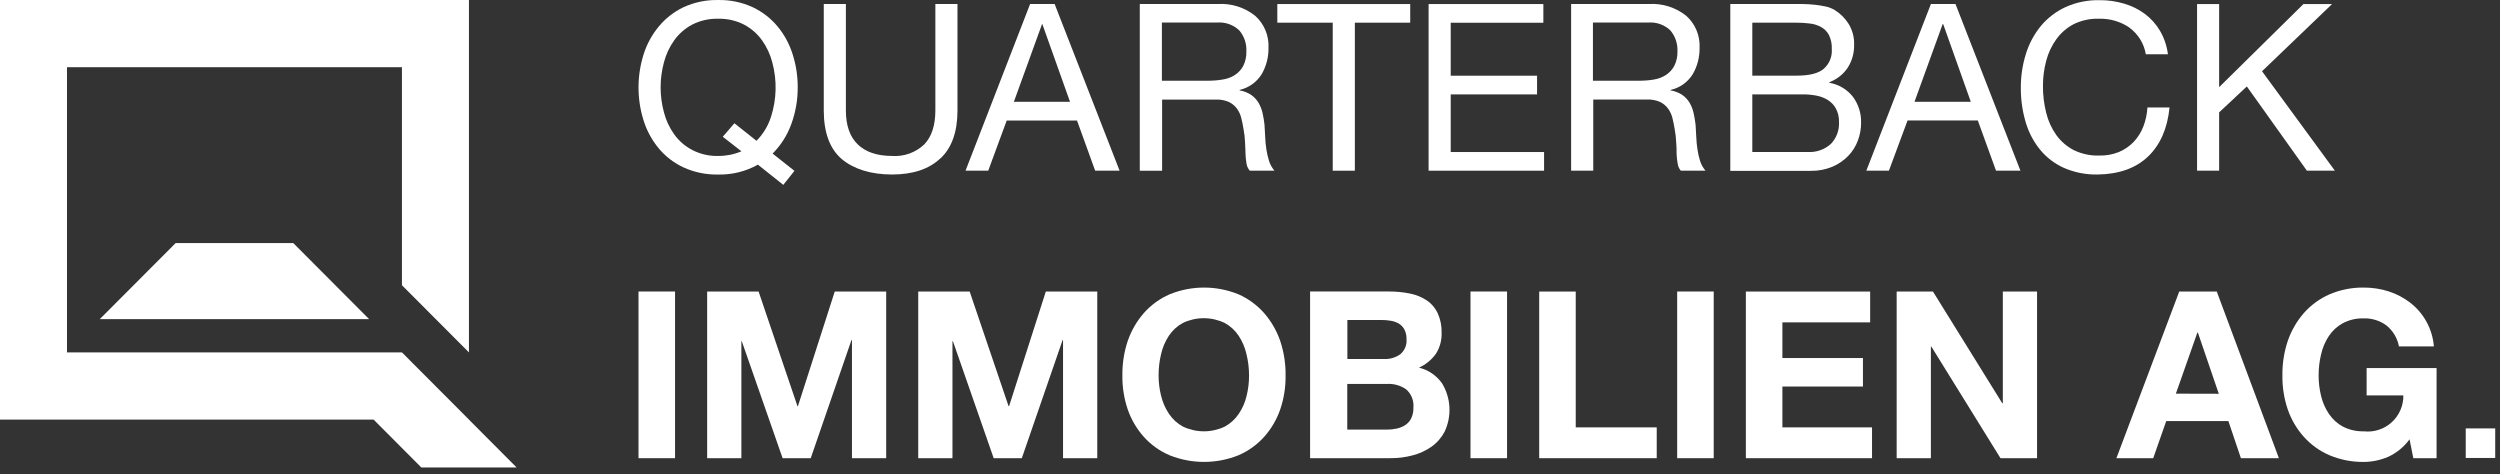 <?xml version="1.0" encoding="UTF-8"?>
<svg xmlns="http://www.w3.org/2000/svg" width="116" height="22" viewBox="0 0 116 22" fill="none">
  <rect x="0" y="0" width="116" height="22" fill="#333333" stroke="none"/>
  <g id="Group 15353">
    <g id="Group 15350">
      <path id="Vector" d="M35.167 7.64C34.604 7.955 33.967 8.114 33.322 8.098C32.767 8.11 32.217 7.997 31.712 7.767C31.265 7.559 30.87 7.253 30.556 6.873C30.242 6.491 30.005 6.052 29.859 5.579C29.55 4.589 29.55 3.527 29.859 2.537C30.006 2.064 30.242 1.625 30.556 1.243C30.87 0.859 31.265 0.55 31.712 0.336C32.216 0.104 32.767 -0.011 33.322 0.001C33.876 -0.011 34.426 0.104 34.93 0.336C35.376 0.548 35.77 0.854 36.086 1.235C36.399 1.617 36.636 2.057 36.782 2.53C36.938 3.022 37.016 3.535 37.014 4.052C37.017 4.628 36.918 5.2 36.722 5.742C36.537 6.262 36.238 6.735 35.849 7.126L36.862 7.927L36.345 8.578L35.167 7.64ZM35.102 6.533C35.41 6.221 35.64 5.841 35.774 5.424C36.037 4.606 36.059 3.73 35.836 2.9C35.742 2.532 35.581 2.185 35.362 1.876C35.145 1.571 34.86 1.321 34.53 1.145C34.157 0.954 33.741 0.859 33.322 0.87C32.902 0.859 32.486 0.953 32.111 1.145C31.781 1.321 31.497 1.571 31.28 1.876C31.06 2.185 30.899 2.532 30.805 2.9C30.602 3.655 30.602 4.451 30.805 5.206C30.899 5.574 31.06 5.921 31.28 6.23C31.5 6.537 31.789 6.787 32.123 6.961C32.498 7.154 32.914 7.248 33.334 7.236C33.701 7.237 34.065 7.164 34.403 7.021L33.537 6.345L34.076 5.719L35.102 6.533Z" fill="white"></path>
      <path id="Vector_2" d="M43.635 7.346C43.109 7.847 42.36 8.097 41.388 8.097C40.417 8.097 39.613 7.847 39.062 7.384C38.51 6.92 38.223 6.157 38.223 5.13V0.186H39.249V5.125C39.249 5.82 39.433 6.345 39.8 6.7C40.168 7.056 40.698 7.234 41.388 7.236C41.661 7.255 41.936 7.218 42.193 7.126C42.451 7.033 42.687 6.889 42.886 6.7C43.228 6.345 43.399 5.82 43.401 5.125V0.186H44.427V5.125C44.427 6.115 44.164 6.857 43.638 7.351" fill="white"></path>
      <path id="Vector_3" d="M48.935 0.186L51.949 7.919H50.815L49.974 5.593H46.711L45.854 7.919H44.801L47.797 0.186H48.935ZM49.649 4.725L48.364 1.117H48.351L47.043 4.725H49.649Z" fill="white"></path>
      <path id="Vector_4" d="M56.513 0.186C57.135 0.149 57.748 0.342 58.236 0.73C58.444 0.914 58.607 1.143 58.715 1.4C58.823 1.656 58.871 1.934 58.858 2.212C58.867 2.646 58.756 3.074 58.538 3.448C58.307 3.815 57.941 4.075 57.52 4.172V4.195C57.714 4.226 57.9 4.3 58.064 4.41C58.199 4.507 58.313 4.63 58.398 4.773C58.483 4.92 58.546 5.08 58.583 5.246C58.623 5.425 58.653 5.605 58.673 5.787C58.688 5.975 58.698 6.165 58.705 6.36C58.712 6.552 58.73 6.744 58.76 6.934C58.788 7.116 58.83 7.296 58.885 7.472C58.938 7.636 59.023 7.788 59.135 7.92H57.991C57.911 7.829 57.858 7.717 57.839 7.597C57.813 7.445 57.797 7.291 57.792 7.136C57.792 6.969 57.777 6.786 57.769 6.591C57.763 6.398 57.741 6.206 57.704 6.017C57.674 5.829 57.639 5.649 57.597 5.481C57.558 5.321 57.488 5.17 57.392 5.036C57.295 4.908 57.169 4.804 57.025 4.733C56.834 4.65 56.627 4.612 56.419 4.62H53.922V7.923H52.886V0.186H56.513ZM56.73 3.691C56.932 3.661 57.125 3.59 57.297 3.481C57.461 3.375 57.595 3.23 57.687 3.058C57.792 2.844 57.842 2.607 57.832 2.369C57.846 2.022 57.731 1.681 57.507 1.416C57.369 1.282 57.205 1.18 57.024 1.117C56.843 1.053 56.651 1.03 56.461 1.047H53.912V3.746H56.049C56.277 3.746 56.505 3.728 56.73 3.691Z" fill="white"></path>
      <path id="Vector_5" d="M59.268 1.052V0.188H65.434V1.052H62.865V7.92H61.839V1.052H59.268Z" fill="white"></path>
      <path id="Vector_6" d="M71.612 0.188V1.055H67.313V3.513H71.32V4.38H67.313V7.054H71.645V7.92H66.287V0.188H71.612Z" fill="white"></path>
      <path id="Vector_7" d="M76.516 0.186C77.137 0.149 77.75 0.342 78.238 0.73C78.446 0.914 78.61 1.143 78.717 1.4C78.825 1.656 78.874 1.934 78.86 2.212C78.869 2.646 78.758 3.074 78.54 3.448C78.309 3.816 77.942 4.076 77.519 4.172V4.195C77.715 4.226 77.901 4.3 78.066 4.41C78.201 4.507 78.315 4.63 78.4 4.773C78.485 4.92 78.546 5.08 78.583 5.246C78.623 5.425 78.654 5.605 78.675 5.787C78.69 5.975 78.7 6.165 78.707 6.36C78.714 6.552 78.733 6.744 78.763 6.934C78.789 7.116 78.83 7.296 78.885 7.472C78.938 7.636 79.023 7.788 79.135 7.92H77.989C77.911 7.827 77.861 7.715 77.844 7.595C77.817 7.442 77.8 7.288 77.794 7.134C77.794 6.966 77.794 6.783 77.774 6.588C77.766 6.396 77.745 6.204 77.709 6.015C77.679 5.827 77.644 5.647 77.602 5.479C77.562 5.318 77.491 5.167 77.394 5.033C77.298 4.904 77.172 4.8 77.027 4.73C76.837 4.647 76.63 4.609 76.423 4.618H73.927V7.92H72.9V0.186H76.516ZM76.73 3.691C76.932 3.662 77.125 3.591 77.297 3.481C77.46 3.375 77.594 3.23 77.686 3.058C77.793 2.845 77.843 2.608 77.834 2.369C77.847 2.022 77.732 1.682 77.509 1.416C77.371 1.282 77.206 1.18 77.025 1.117C76.844 1.053 76.651 1.03 76.461 1.047H73.912V3.746H76.064C76.291 3.746 76.518 3.728 76.743 3.691" fill="white"></path>
      <path id="Vector_8" d="M83.082 0.186H83.617C83.806 0.186 83.996 0.201 84.183 0.218C84.359 0.236 84.534 0.264 84.708 0.301C84.855 0.331 84.996 0.386 85.125 0.463C85.383 0.622 85.602 0.837 85.766 1.092C85.951 1.386 86.043 1.729 86.031 2.076C86.04 2.453 85.937 2.825 85.734 3.142C85.528 3.449 85.231 3.683 84.885 3.811V3.841C85.316 3.916 85.705 4.147 85.976 4.492C86.234 4.842 86.368 5.268 86.355 5.704C86.355 5.985 86.303 6.264 86.203 6.527C86.105 6.792 85.952 7.033 85.756 7.236C85.546 7.45 85.296 7.621 85.02 7.737C84.703 7.868 84.364 7.933 84.021 7.927H80.286V0.186H83.082ZM83.362 3.51C83.946 3.51 84.362 3.408 84.61 3.202C84.742 3.089 84.846 2.946 84.913 2.785C84.98 2.624 85.008 2.45 84.995 2.276C85.006 2.053 84.961 1.83 84.865 1.628C84.784 1.473 84.66 1.345 84.508 1.26C84.346 1.169 84.168 1.112 83.984 1.092C83.774 1.065 83.563 1.052 83.352 1.052H81.307V3.51H83.362ZM83.881 7.053C84.27 7.076 84.653 6.944 84.945 6.685C85.076 6.551 85.178 6.392 85.244 6.216C85.31 6.041 85.339 5.853 85.329 5.666C85.337 5.448 85.288 5.231 85.187 5.038C85.098 4.876 84.97 4.74 84.815 4.642C84.651 4.541 84.47 4.472 84.281 4.437C84.074 4.397 83.864 4.378 83.654 4.379H81.307V7.053H83.881Z" fill="white"></path>
      <path id="Vector_9" d="M90.735 0.186L93.748 7.919H92.615L91.771 5.591H88.51L87.646 7.919H86.598L89.594 0.186H90.735ZM91.446 4.725L90.163 1.117H90.14L88.832 4.725H91.446Z" fill="white"></path>
      <path id="Vector_10" d="M98.805 1.279C98.393 1 97.904 0.857 97.407 0.869C96.998 0.854 96.592 0.94 96.223 1.119C95.903 1.286 95.626 1.525 95.415 1.818C95.198 2.119 95.038 2.459 94.945 2.819C94.843 3.2 94.791 3.594 94.793 3.988C94.79 4.41 94.841 4.831 94.945 5.24C95.035 5.61 95.194 5.959 95.415 6.269C95.628 6.563 95.906 6.802 96.228 6.968C96.599 7.146 97.006 7.232 97.417 7.218C97.725 7.224 98.032 7.168 98.318 7.053C98.575 6.946 98.806 6.787 99 6.587C99.194 6.381 99.346 6.14 99.449 5.876C99.559 5.592 99.624 5.292 99.641 4.987H100.667C100.568 5.964 100.235 6.722 99.669 7.263C99.103 7.804 98.324 8.082 97.332 8.097C96.793 8.109 96.258 8.004 95.764 7.789C95.333 7.596 94.952 7.304 94.653 6.938C94.349 6.561 94.124 6.126 93.989 5.661C93.838 5.147 93.763 4.614 93.767 4.079C93.763 3.541 93.843 3.006 94.004 2.494C94.151 2.021 94.388 1.582 94.701 1.199C95.014 0.827 95.405 0.529 95.846 0.326C96.34 0.105 96.876 -0.003 97.417 0.008C97.805 0.004 98.191 0.059 98.563 0.17C98.909 0.271 99.234 0.432 99.524 0.646C99.807 0.859 100.046 1.126 100.225 1.432C100.42 1.766 100.544 2.135 100.592 2.519H99.566C99.484 2.023 99.21 1.58 98.805 1.284" fill="white"></path>
      <path id="Vector_11" d="M102.968 0.188V4.044L106.88 0.188H108.208L104.958 3.306L108.338 7.92H107.04L104.254 4.012L102.968 5.213V7.92H101.944V0.188H102.968Z" fill="white"></path>
    </g>
    <g id="Group 15351">
      <path id="Vector_12" d="M31.322 13.526H29.627V21.26H31.322V13.526Z" fill="white"></path>
      <path id="Vector_13" d="M35.199 13.528L37.002 18.846H37.024L38.732 13.528H41.119V21.26H39.531V15.779H39.508L37.618 21.26H36.313L34.42 15.834H34.4V21.26H32.812V13.528H35.199Z" fill="white"></path>
      <path id="Vector_14" d="M44.993 13.528L46.798 18.846H46.821L48.526 13.528H50.913V21.26H49.325V15.779H49.305L47.412 21.26H46.107L44.217 15.834H44.194V21.26H42.606V13.528H44.993Z" fill="white"></path>
      <path id="Vector_15" d="M52.328 15.817C52.492 15.341 52.746 14.902 53.077 14.523C53.408 14.15 53.815 13.855 54.271 13.656C55.294 13.239 56.44 13.239 57.464 13.656C57.917 13.856 58.323 14.152 58.652 14.523C58.983 14.902 59.237 15.341 59.401 15.817C59.574 16.336 59.659 16.88 59.651 17.427C59.658 17.962 59.574 18.495 59.401 19.002C59.238 19.471 58.983 19.904 58.652 20.274C58.322 20.64 57.917 20.93 57.464 21.125C56.439 21.535 55.296 21.535 54.271 21.125C53.816 20.932 53.408 20.641 53.077 20.274C52.746 19.904 52.492 19.471 52.328 19.002C52.156 18.495 52.071 17.962 52.079 17.427C52.071 16.88 52.155 16.336 52.328 15.817ZM53.879 18.373C53.948 18.669 54.071 18.95 54.241 19.202C54.406 19.448 54.627 19.651 54.887 19.793C55.191 19.938 55.523 20.013 55.86 20.013C56.196 20.013 56.528 19.938 56.832 19.793C57.092 19.651 57.314 19.448 57.479 19.202C57.649 18.95 57.771 18.669 57.841 18.373C57.918 18.064 57.957 17.746 57.956 17.427C57.956 17.091 57.916 16.756 57.836 16.43C57.767 16.127 57.645 15.839 57.474 15.579C57.31 15.332 57.088 15.128 56.827 14.986C56.524 14.84 56.191 14.764 55.855 14.764C55.518 14.764 55.186 14.84 54.882 14.986C54.622 15.128 54.4 15.332 54.236 15.579C54.065 15.839 53.942 16.127 53.874 16.43C53.796 16.753 53.758 17.085 53.759 17.417C53.758 17.736 53.796 18.054 53.874 18.363" fill="white"></path>
      <path id="Vector_16" d="M64.436 13.525C64.771 13.523 65.106 13.556 65.434 13.623C65.712 13.678 65.975 13.787 66.211 13.944C66.427 14.092 66.6 14.296 66.71 14.534C66.838 14.82 66.9 15.131 66.89 15.443C66.902 15.787 66.81 16.127 66.625 16.417C66.425 16.696 66.154 16.917 65.841 17.058C66.27 17.163 66.647 17.417 66.905 17.777C67.112 18.112 67.231 18.494 67.253 18.887C67.275 19.281 67.198 19.674 67.03 20.03C66.884 20.308 66.675 20.548 66.418 20.729C66.153 20.914 65.857 21.05 65.544 21.129C65.214 21.217 64.874 21.261 64.533 21.259H60.788V13.525H64.436ZM64.221 16.658C64.488 16.67 64.751 16.593 64.97 16.44C65.072 16.355 65.152 16.247 65.203 16.124C65.254 16.002 65.274 15.868 65.262 15.736C65.268 15.582 65.234 15.428 65.165 15.291C65.107 15.18 65.02 15.087 64.915 15.02C64.8 14.953 64.674 14.907 64.543 14.885C64.399 14.86 64.252 14.847 64.106 14.847H62.518V16.658H64.221ZM64.328 19.935C64.488 19.936 64.647 19.92 64.803 19.887C64.945 19.858 65.08 19.803 65.202 19.725C65.319 19.648 65.414 19.542 65.477 19.417C65.552 19.261 65.588 19.089 65.582 18.916C65.597 18.757 65.574 18.597 65.516 18.449C65.457 18.301 65.364 18.169 65.245 18.065C64.986 17.885 64.675 17.797 64.361 17.814H62.513V19.935H64.328Z" fill="white"></path>
      <path id="Vector_17" d="M69.927 13.526H68.231V21.26H69.927V13.526Z" fill="white"></path>
      <path id="Vector_18" d="M73.114 13.528V19.83H76.872V21.26H71.419V13.528H73.114Z" fill="white"></path>
      <path id="Vector_19" d="M79.516 13.526H77.821V21.26H79.516V13.526Z" fill="white"></path>
      <path id="Vector_20" d="M86.775 13.528V14.958H82.703V16.613H86.441V17.935H82.703V19.83H86.862V21.26H81.008V13.528H86.775Z" fill="white"></path>
      <path id="Vector_21" d="M89.69 13.528L92.908 18.716H92.931V13.528H94.519V21.26H92.823L89.615 16.082H89.593V21.26H88.005V13.528H89.69Z" fill="white"></path>
      <path id="Vector_22" d="M102.857 13.526L105.741 21.26H103.978L103.397 19.538H100.513L99.909 21.26H98.201L101.117 13.526H102.857ZM102.952 18.271L101.981 15.429H101.959L100.96 18.266L102.952 18.271Z" fill="white"></path>
      <path id="Vector_23" d="M110.8 21.2C110.448 21.352 110.069 21.431 109.686 21.433C109.14 21.441 108.597 21.336 108.093 21.125C107.639 20.931 107.233 20.641 106.902 20.273C106.571 19.904 106.316 19.471 106.153 19.002C105.981 18.495 105.897 17.962 105.904 17.427C105.896 16.88 105.98 16.335 106.153 15.817C106.317 15.341 106.571 14.901 106.902 14.522C107.232 14.15 107.638 13.855 108.093 13.656C108.597 13.442 109.139 13.335 109.686 13.343C110.077 13.343 110.465 13.402 110.837 13.521C111.198 13.637 111.535 13.815 111.836 14.047C112.149 14.289 112.408 14.595 112.597 14.943C112.786 15.292 112.9 15.677 112.932 16.072H111.311C111.239 15.688 111.032 15.342 110.727 15.098C110.424 14.876 110.055 14.761 109.679 14.773C109.341 14.762 109.007 14.839 108.708 14.996C108.447 15.138 108.225 15.341 108.061 15.589C107.89 15.848 107.767 16.137 107.699 16.44C107.621 16.763 107.583 17.094 107.584 17.427C107.583 17.746 107.622 18.064 107.699 18.373C107.768 18.669 107.891 18.95 108.061 19.202C108.226 19.448 108.448 19.651 108.708 19.793C109.008 19.947 109.342 20.023 109.679 20.013C109.912 20.04 110.148 20.016 110.371 19.944C110.594 19.872 110.8 19.754 110.973 19.596C111.147 19.438 111.286 19.245 111.379 19.029C111.473 18.814 111.52 18.581 111.516 18.346H109.811V17.079H113.057V21.26H111.978L111.803 20.384C111.546 20.737 111.202 21.018 110.805 21.2" fill="white"></path>
      <path id="Vector_24" d="M115.778 19.878H114.41V21.25H115.778V19.878Z" fill="white"></path>
    </g>
    <g id="Group 15352">
      <path id="Vector_25" d="M23.97 21.69L21.756 19.468H21.759L18.65 16.351H14.228H3.108V3.117H18.65V13.234L21.759 16.351V0H0V19.468H17.334L19.549 21.69H23.97Z" fill="white"></path>
      <path id="Vector_26" d="M4.63 14.807L17.127 14.809L13.607 11.278H8.151L4.63 14.807Z" fill="white"></path>
    </g>
  </g>
</svg>

